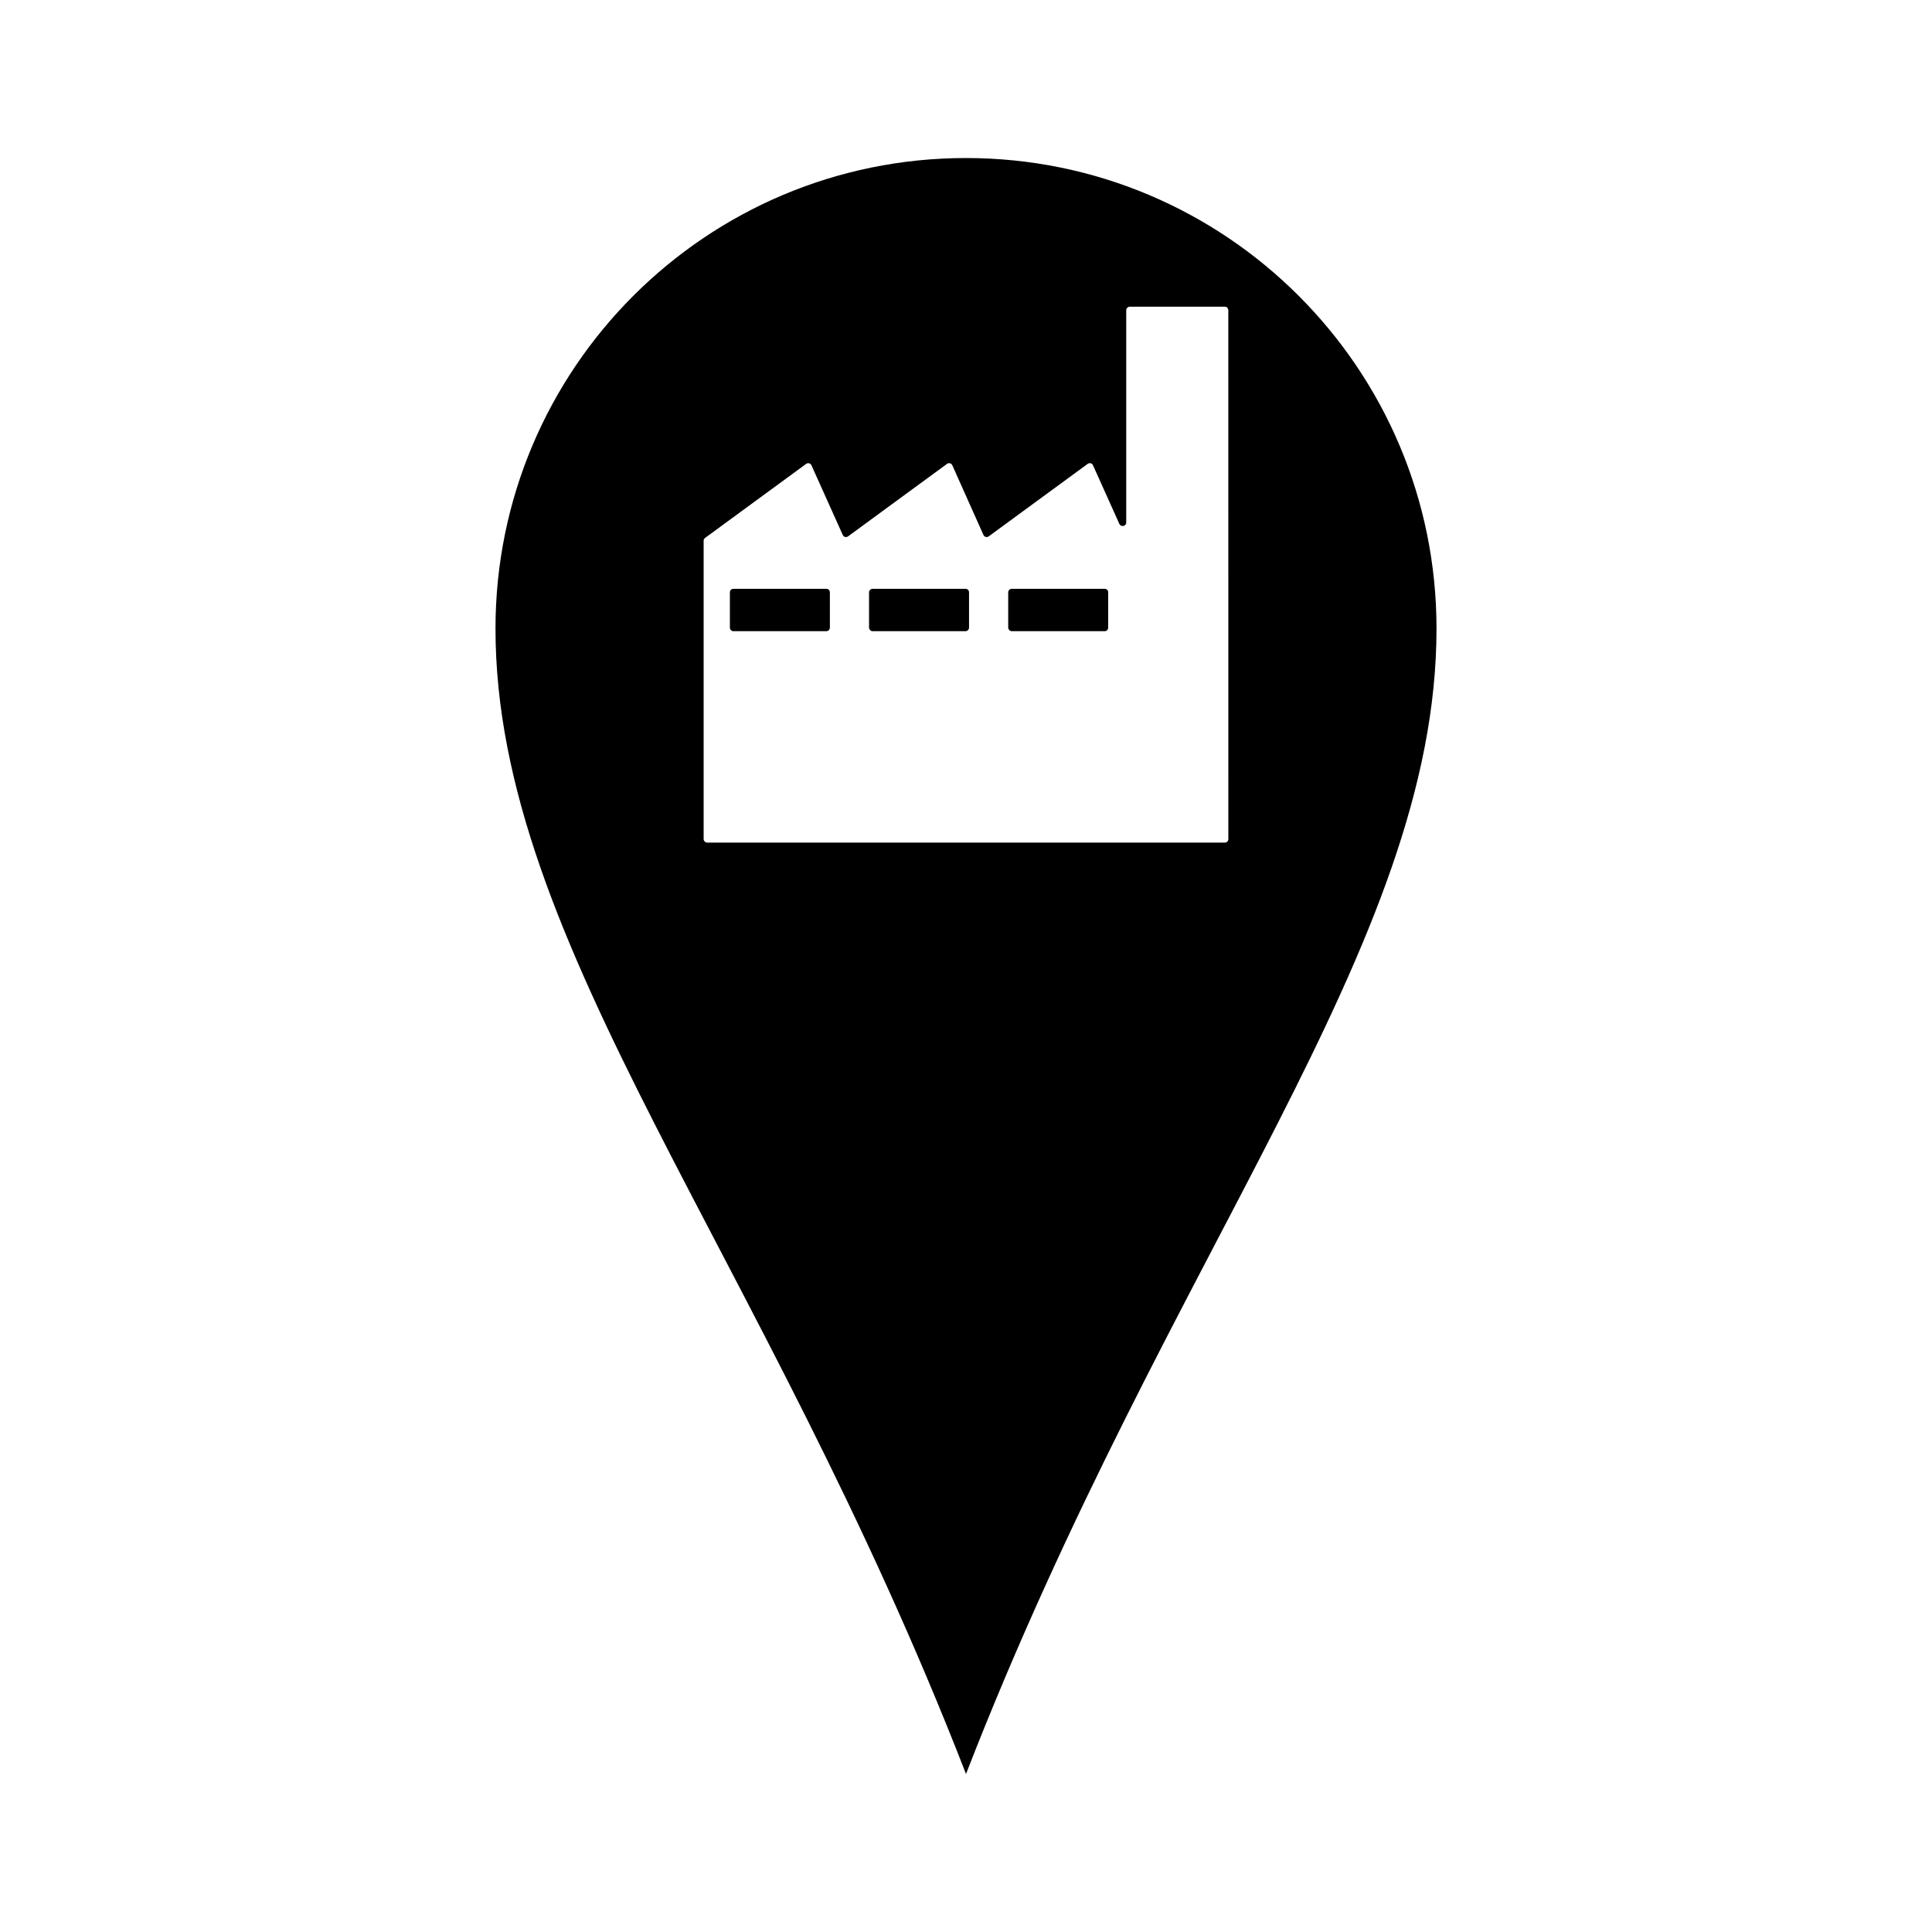 <?xml version="1.0" encoding="UTF-8"?>
<!-- Uploaded to: SVG Repo, www.svgrepo.com, Generator: SVG Repo Mixer Tools -->
<svg fill="#000000" width="800px" height="800px" version="1.1" viewBox="144 144 512 512" xmlns="http://www.w3.org/2000/svg">
 <path d="m400 185.88c-68.871 0-124.69 55.82-124.69 124.69 0 83.984 70.734 164.59 124.69 303.55 53.957-138.95 124.69-219.56 124.69-303.55 0-68.867-55.82-124.69-124.69-124.69zm69.523 180.46c0 0.555-0.402 0.957-0.906 0.957h-137.19c-0.504 0-0.957-0.402-0.957-0.957v-79.047c0-0.301 0.152-0.555 0.402-0.754l26.754-19.598c0.453-0.352 1.16-0.203 1.41 0.352l8.312 18.488c0.25 0.555 0.906 0.707 1.41 0.352l26.199-19.195c0.453-0.352 1.16-0.203 1.41 0.352l8.262 18.488c0.25 0.555 0.957 0.707 1.41 0.352l26.199-19.195c0.504-0.352 1.16-0.203 1.41 0.352l7.004 15.574c0.453 0.906 1.812 0.605 1.812-0.402v-56.227c0-0.504 0.402-0.957 0.957-0.957h25.191c0.504 0 0.906 0.453 0.906 0.957zm-32.746-66.301h-24.637c-0.504 0-0.957 0.402-0.957 0.957v9.32c0 0.504 0.453 0.957 0.957 0.957h24.637c0.504 0 0.906-0.453 0.906-0.957v-9.32c0-0.555-0.402-0.957-0.906-0.957zm-36.93 0h-24.586c-0.504 0-0.957 0.402-0.957 0.957v9.32c0 0.504 0.453 0.957 0.957 0.957h24.586c0.555 0 0.957-0.453 0.957-0.957v-9.32c0-0.555-0.402-0.957-0.957-0.957zm-36.879 0h-24.586c-0.555 0-0.957 0.402-0.957 0.957v9.32c0 0.504 0.402 0.957 0.957 0.957h24.586c0.555 0 0.957-0.453 0.957-0.957v-9.32c0-0.555-0.402-0.957-0.957-0.957z"/>
</svg>